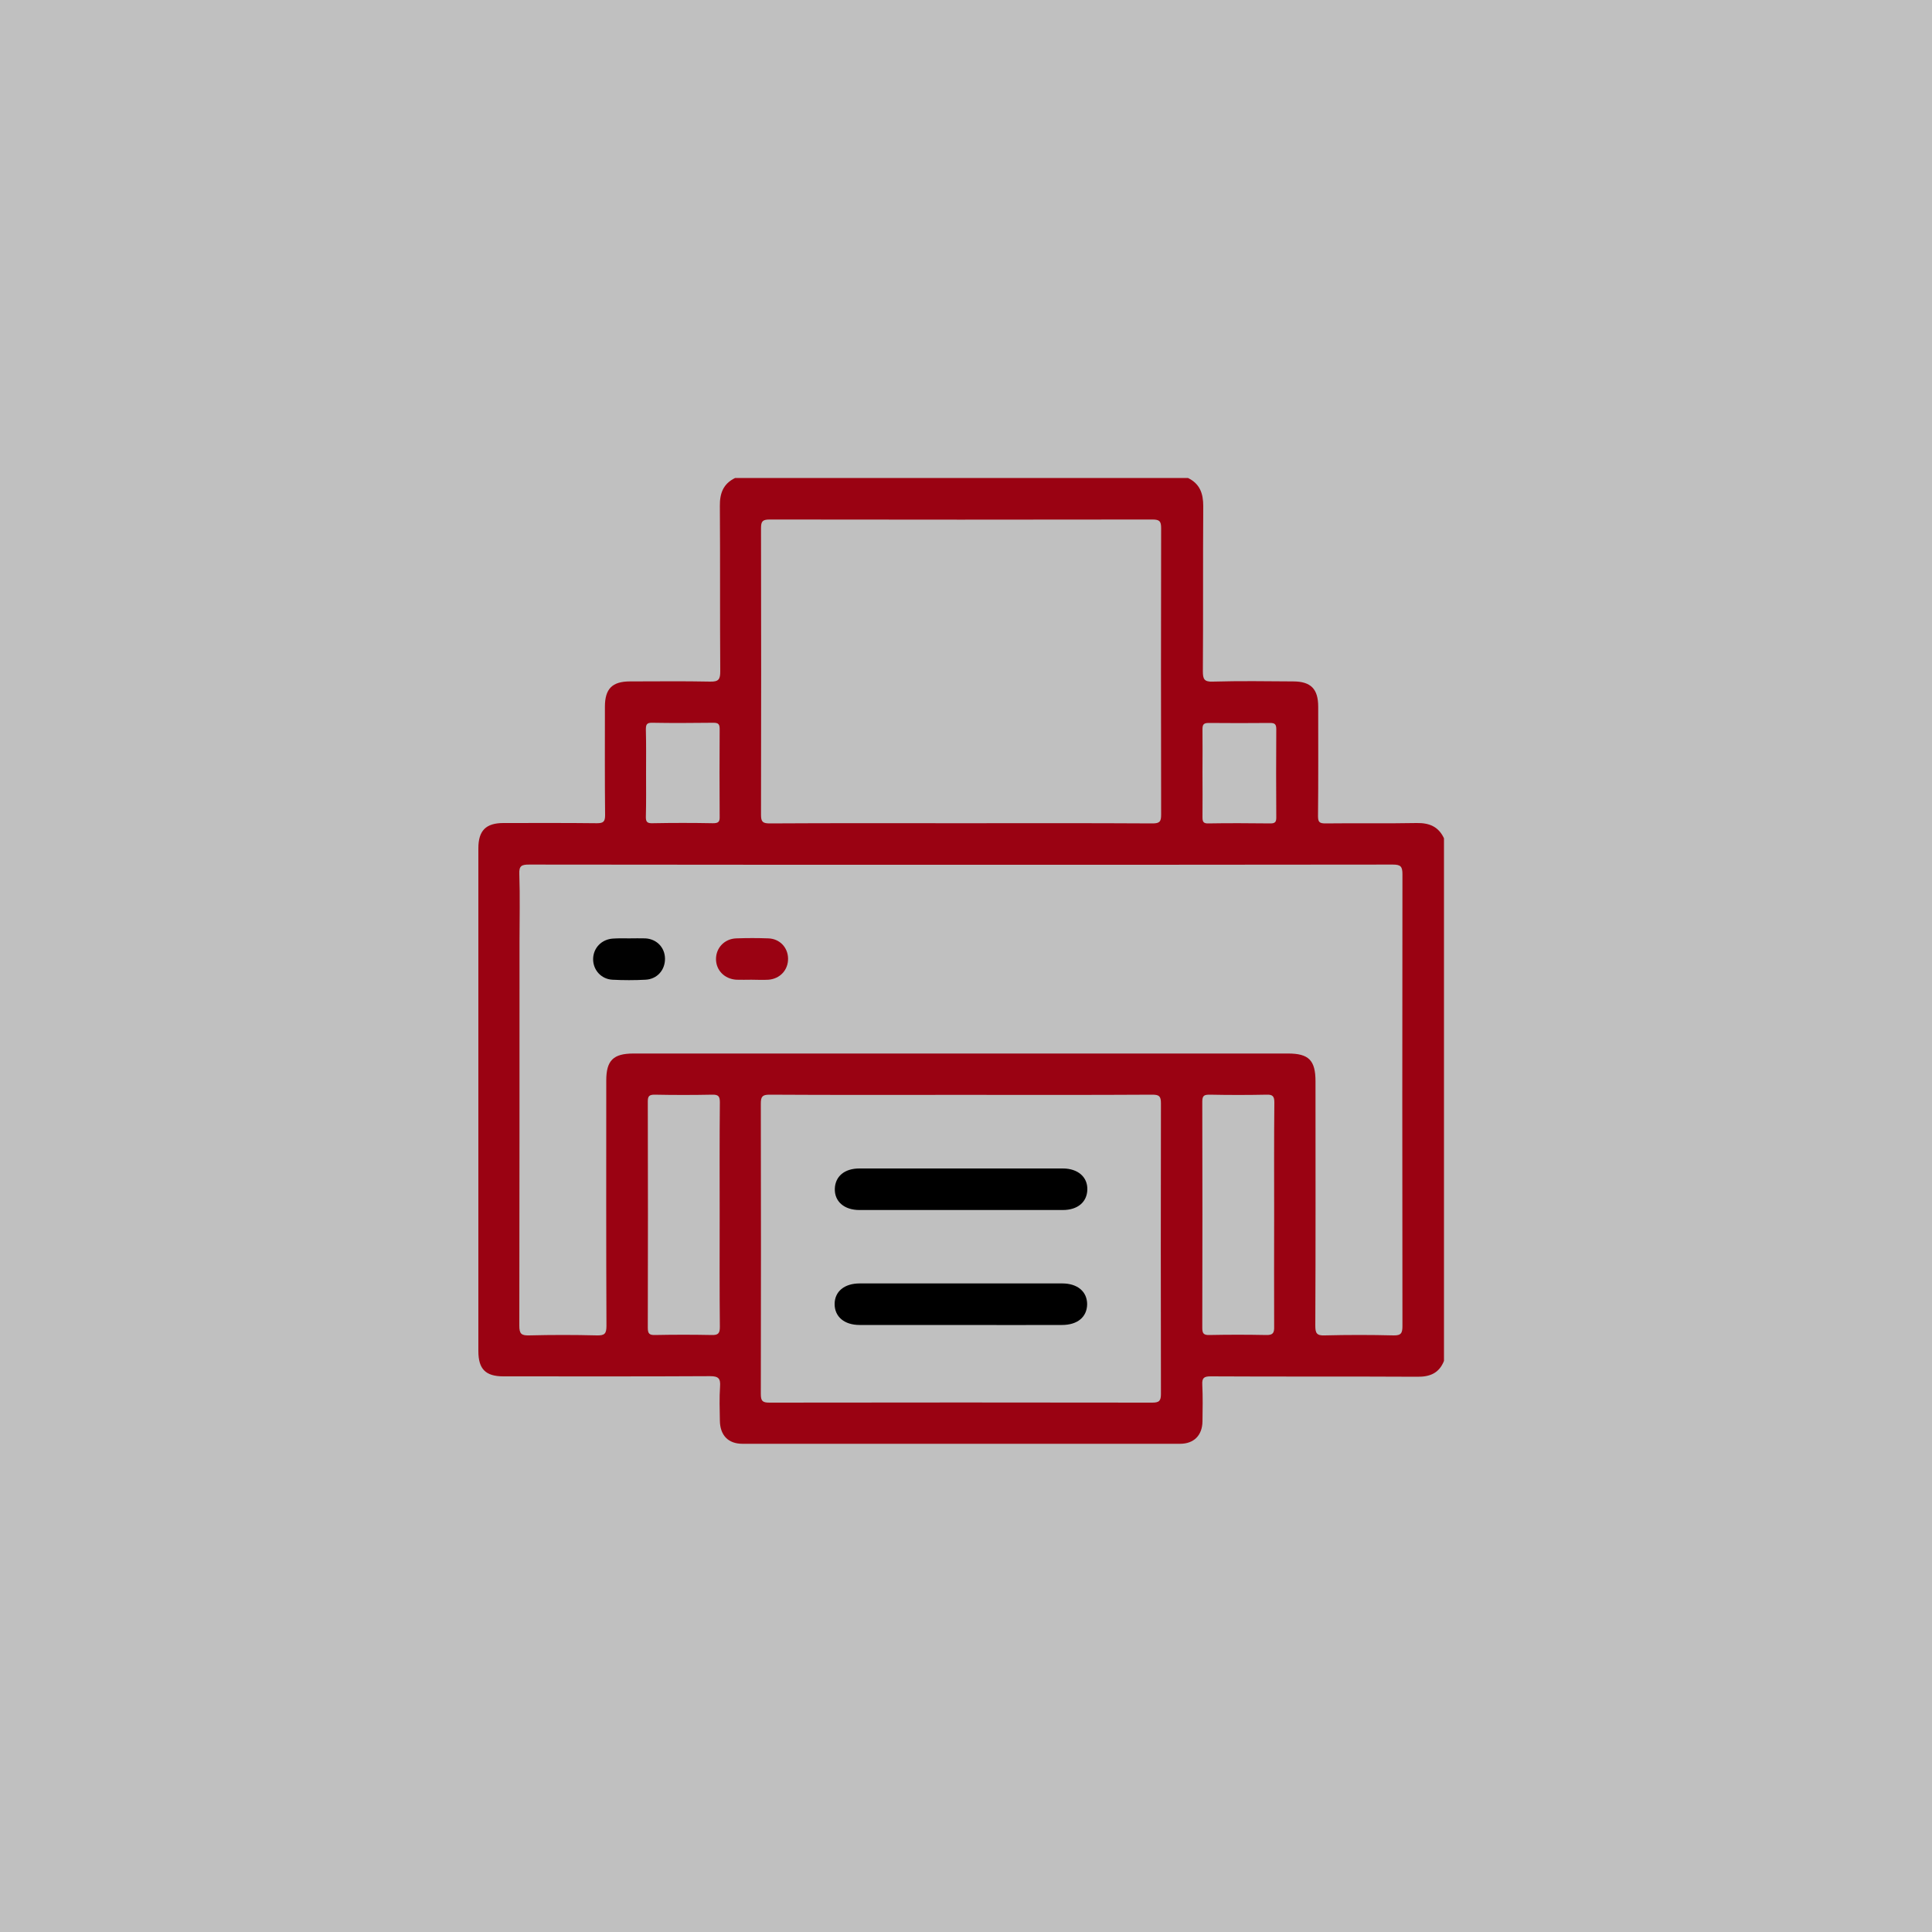<?xml version="1.0" encoding="UTF-8"?>
<!-- Generator: Adobe Illustrator 26.0.1, SVG Export Plug-In . SVG Version: 6.00 Build 0)  -->
<svg xmlns="http://www.w3.org/2000/svg" xmlns:xlink="http://www.w3.org/1999/xlink" version="1.1" id="Layer_1" x="0px" y="0px" viewBox="0 0 100 100" style="enable-background:new 0 0 100 100;" xml:space="preserve">
<rect x="0" y="0" width="100" height="100" fill="#808080" stroke="none"/>
<style type="text/css">
	.st0{opacity:0.5;fill:#FFFFFF;}
	.st1{fill:#9A0212;}
	.st2{fill:none;}
	.st3{fill:#010101;}
</style>
<rect y="0" class="st0" width="100" height="100"></rect>
<g>
	<path class="st1" d="M74.74,43.39c0,9.02,0,18.03,0,27.05c-0.25,0.63-0.72,0.83-1.39,0.82c-3.56-0.02-7.13,0-10.69-0.02   c-0.34,0-0.45,0.08-0.43,0.43c0.03,0.63,0.02,1.27,0.01,1.9c-0.01,0.72-0.44,1.16-1.16,1.16c-7.55,0-15.1,0-22.65,0   c-0.74,0-1.16-0.44-1.17-1.2c-0.01-0.59-0.03-1.17,0.01-1.76c0.03-0.42-0.08-0.54-0.52-0.54c-3.56,0.02-7.13,0.01-10.69,0.01   c-0.93,0-1.3-0.38-1.3-1.31c0-8.67,0-17.35,0-26.02c0-0.92,0.39-1.31,1.3-1.31c1.61,0,3.22-0.01,4.83,0.01   c0.34,0,0.43-0.08,0.43-0.42c-0.02-1.87-0.01-3.74-0.01-5.61c0-0.93,0.38-1.31,1.3-1.31c1.38,0,2.77-0.02,4.15,0.01   c0.45,0.01,0.52-0.13,0.52-0.54c-0.02-2.85,0-5.7-0.02-8.54c-0.01-0.66,0.17-1.16,0.79-1.46c7.81,0,15.62,0,23.44,0   c0.61,0.3,0.79,0.79,0.79,1.46c-0.02,2.85,0,5.69-0.02,8.54c0,0.4,0.06,0.56,0.52,0.54c1.38-0.04,2.77-0.02,4.15-0.01   c0.92,0,1.3,0.39,1.3,1.31c0,1.89,0.01,3.77-0.01,5.66c0,0.3,0.07,0.38,0.37,0.38c1.58-0.02,3.16,0.01,4.74-0.02   C73.96,42.59,74.45,42.77,74.74,43.39z M49.75,44.76c-7.45,0-14.9,0-22.36-0.01c-0.39,0-0.53,0.06-0.51,0.49   c0.04,1.17,0.01,2.34,0.01,3.51c0,6.62,0,13.24-0.01,19.87c0,0.41,0.1,0.51,0.5,0.5c1.17-0.03,2.34-0.03,3.51,0   c0.41,0.01,0.5-0.09,0.5-0.5c-0.02-4.23-0.01-8.46-0.01-12.69c0-1.04,0.36-1.4,1.41-1.4c11.29,0,22.59,0,33.88,0   c1.07,0,1.42,0.35,1.42,1.44c0,4.21,0.01,8.43-0.01,12.64c0,0.38,0.06,0.53,0.49,0.51c1.19-0.03,2.38-0.03,3.56,0   c0.4,0.01,0.46-0.13,0.46-0.49c-0.01-7.79-0.01-15.59,0-23.38c0-0.4-0.09-0.5-0.5-0.5C64.65,44.76,57.2,44.76,49.75,44.76z    M49.74,42.61c3.3,0,6.6-0.01,9.91,0.01c0.37,0,0.45-0.09,0.45-0.45c-0.01-4.94-0.01-9.89,0-14.83c0-0.36-0.08-0.45-0.45-0.45   c-6.6,0.01-13.21,0.01-19.81,0c-0.37,0-0.45,0.09-0.45,0.45c0.01,4.94,0.01,9.89,0,14.83c0,0.36,0.08,0.45,0.45,0.45   C43.14,42.6,46.44,42.61,49.74,42.61z M49.74,56.67c-3.3,0-6.6,0.01-9.91-0.01c-0.37,0-0.45,0.1-0.45,0.46   c0.01,5.01,0.01,10.02,0,15.03c0,0.37,0.09,0.45,0.45,0.45c6.6-0.01,13.21-0.01,19.81,0c0.37,0,0.45-0.1,0.45-0.46   c-0.01-5.01-0.01-10.02,0-15.03c0-0.37-0.09-0.45-0.45-0.45C56.34,56.68,53.04,56.67,49.74,56.67z M37.25,62.92   c0-1.95-0.01-3.9,0.01-5.86c0-0.31-0.07-0.41-0.4-0.4c-0.99,0.02-1.98,0.02-2.98,0c-0.28,0-0.35,0.08-0.35,0.35   c0.01,3.9,0.01,7.81,0,11.71c0,0.3,0.07,0.39,0.38,0.38c0.98-0.02,1.95-0.02,2.93,0c0.35,0.01,0.42-0.1,0.42-0.43   C37.24,66.76,37.25,64.84,37.25,62.92z M65.95,62.87c0-1.94-0.01-3.87,0.01-5.81c0-0.32-0.09-0.41-0.4-0.4   c-0.98,0.02-1.95,0.02-2.93,0c-0.27,0-0.4,0.02-0.4,0.35c0.01,3.9,0.01,7.81,0,11.71c0,0.29,0.06,0.39,0.37,0.38   c0.98-0.02,1.95-0.02,2.93,0c0.35,0.01,0.43-0.1,0.42-0.43C65.94,66.74,65.95,64.81,65.95,62.87z M33.44,40.02   c0,0.75,0.01,1.49-0.01,2.24c-0.01,0.28,0.07,0.36,0.35,0.35c1.04-0.02,2.08-0.02,3.12,0c0.27,0,0.36-0.06,0.35-0.34   c-0.01-1.51-0.01-3.02,0-4.53c0-0.25-0.06-0.33-0.32-0.33c-1.06,0.01-2.11,0.02-3.17,0c-0.31-0.01-0.33,0.12-0.33,0.37   C33.45,38.53,33.44,39.28,33.44,40.02z M62.24,39.99c0,0.76,0.01,1.53,0,2.29c0,0.22,0.02,0.35,0.3,0.34   c1.07-0.02,2.14-0.01,3.22,0c0.24,0,0.3-0.08,0.3-0.3c-0.01-1.53-0.01-3.05,0-4.58c0-0.27-0.09-0.32-0.33-0.32   c-1.06,0.01-2.11,0.01-3.17,0c-0.27,0-0.32,0.09-0.32,0.33C62.25,38.49,62.24,39.24,62.24,39.99z"></path>
	<path class="st3" d="M32.57,48.57c0.28,0,0.55-0.01,0.83,0c0.59,0.03,1.01,0.47,1.02,1.04c0.01,0.59-0.4,1.07-1.01,1.1   c-0.57,0.03-1.14,0.03-1.71,0c-0.58-0.03-1-0.5-1-1.06c0-0.58,0.44-1.04,1.04-1.07C32.02,48.56,32.3,48.57,32.57,48.57z"></path>
	<path class="st1" d="M38.89,50.71c-0.26,0-0.52,0.01-0.78,0c-0.61-0.04-1.05-0.49-1.05-1.07c0-0.58,0.44-1.05,1.05-1.07   c0.55-0.02,1.11-0.02,1.66,0c0.59,0.02,1.01,0.47,1.02,1.04c0.01,0.59-0.41,1.05-1.01,1.1C39.47,50.73,39.18,50.71,38.89,50.71z"></path>
	<path d="M49.74,62.63c-1.75,0-3.51,0-5.26,0c-0.78,0-1.29-0.44-1.27-1.1c0.02-0.64,0.5-1.05,1.27-1.05c3.51,0,7.02,0,10.53,0   c0.78,0,1.29,0.44,1.27,1.1c-0.02,0.64-0.5,1.05-1.27,1.05C53.25,62.63,51.5,62.63,49.74,62.63z"></path>
	<path d="M49.71,68.58c-1.74,0-3.48,0-5.22,0c-0.79,0-1.29-0.43-1.29-1.08c0-0.65,0.5-1.07,1.3-1.07c3.49,0,6.99,0,10.48,0   c0.79,0,1.29,0.42,1.29,1.08c-0.01,0.66-0.5,1.07-1.3,1.07C53.22,68.59,51.47,68.58,49.71,68.58z"></path>
</g>
</svg>
